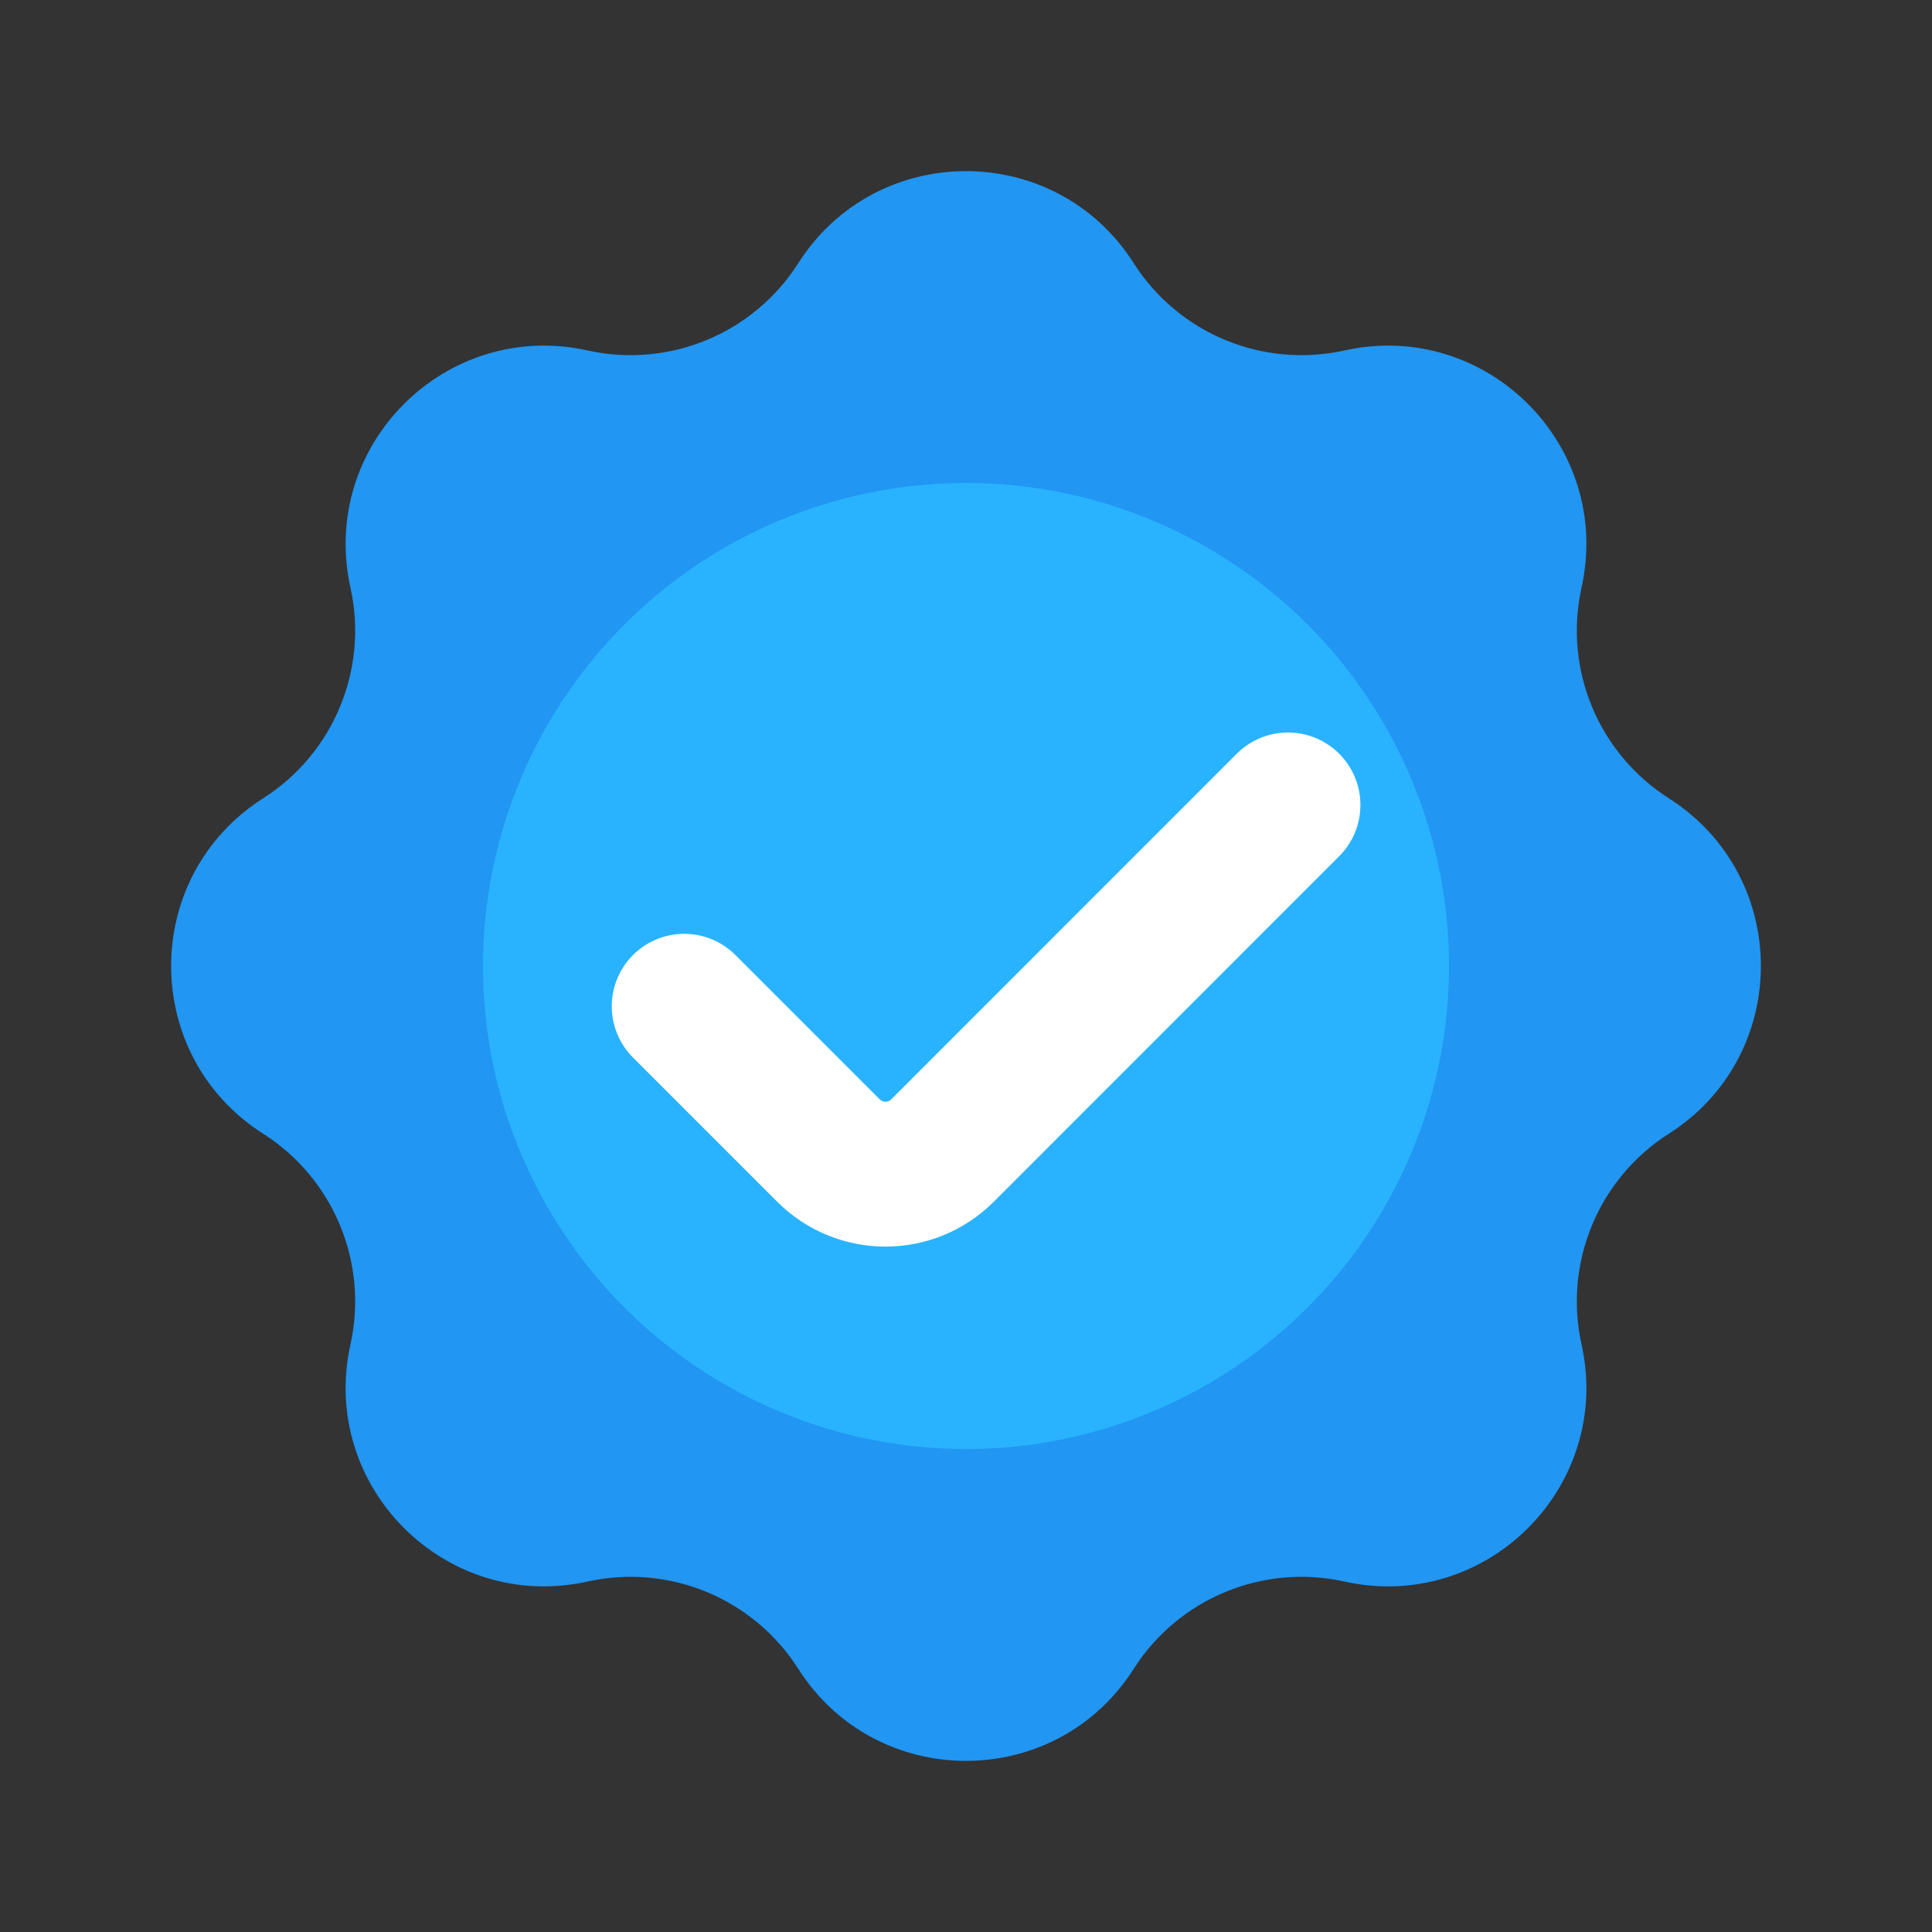 <svg xmlns="http://www.w3.org/2000/svg" width="20" height="20" viewBox="0 0 20 20" fill="none">
  <rect x="0" y="0" width="20" height="20" fill="#333333" stroke="none"/>
  <path d="M8.264 2.724C9.073 1.454 10.927 1.454 11.736 2.724C12.201 3.454 13.073 3.815 13.917 3.628C15.387 3.302 16.698 4.613 16.372 6.083C16.185 6.927 16.546 7.799 17.276 8.264C18.546 9.073 18.546 10.927 17.276 11.736C16.546 12.201 16.185 13.073 16.372 13.917C16.698 15.387 15.387 16.698 13.917 16.372C13.073 16.185 12.201 16.546 11.736 17.276C10.927 18.546 9.073 18.546 8.264 17.276C7.799 16.546 6.927 16.185 6.083 16.372C4.613 16.698 3.302 15.387 3.628 13.917C3.815 13.073 3.454 12.201 2.724 11.736C1.454 10.927 1.454 9.073 2.724 8.264C3.454 7.799 3.815 6.927 3.628 6.083C3.302 4.613 4.613 3.302 6.083 3.628C6.927 3.815 7.799 3.454 8.264 2.724Z" fill="#2196F3"/>
  <circle cx="10" cy="10" r="5" fill="#29B3FF"/>
  <path d="M7.083 10.417L8.577 11.911C8.903 12.236 9.43 12.236 9.756 11.911L13.333 8.333" stroke="white" stroke-width="1.5" stroke-linecap="round"/>
</svg>